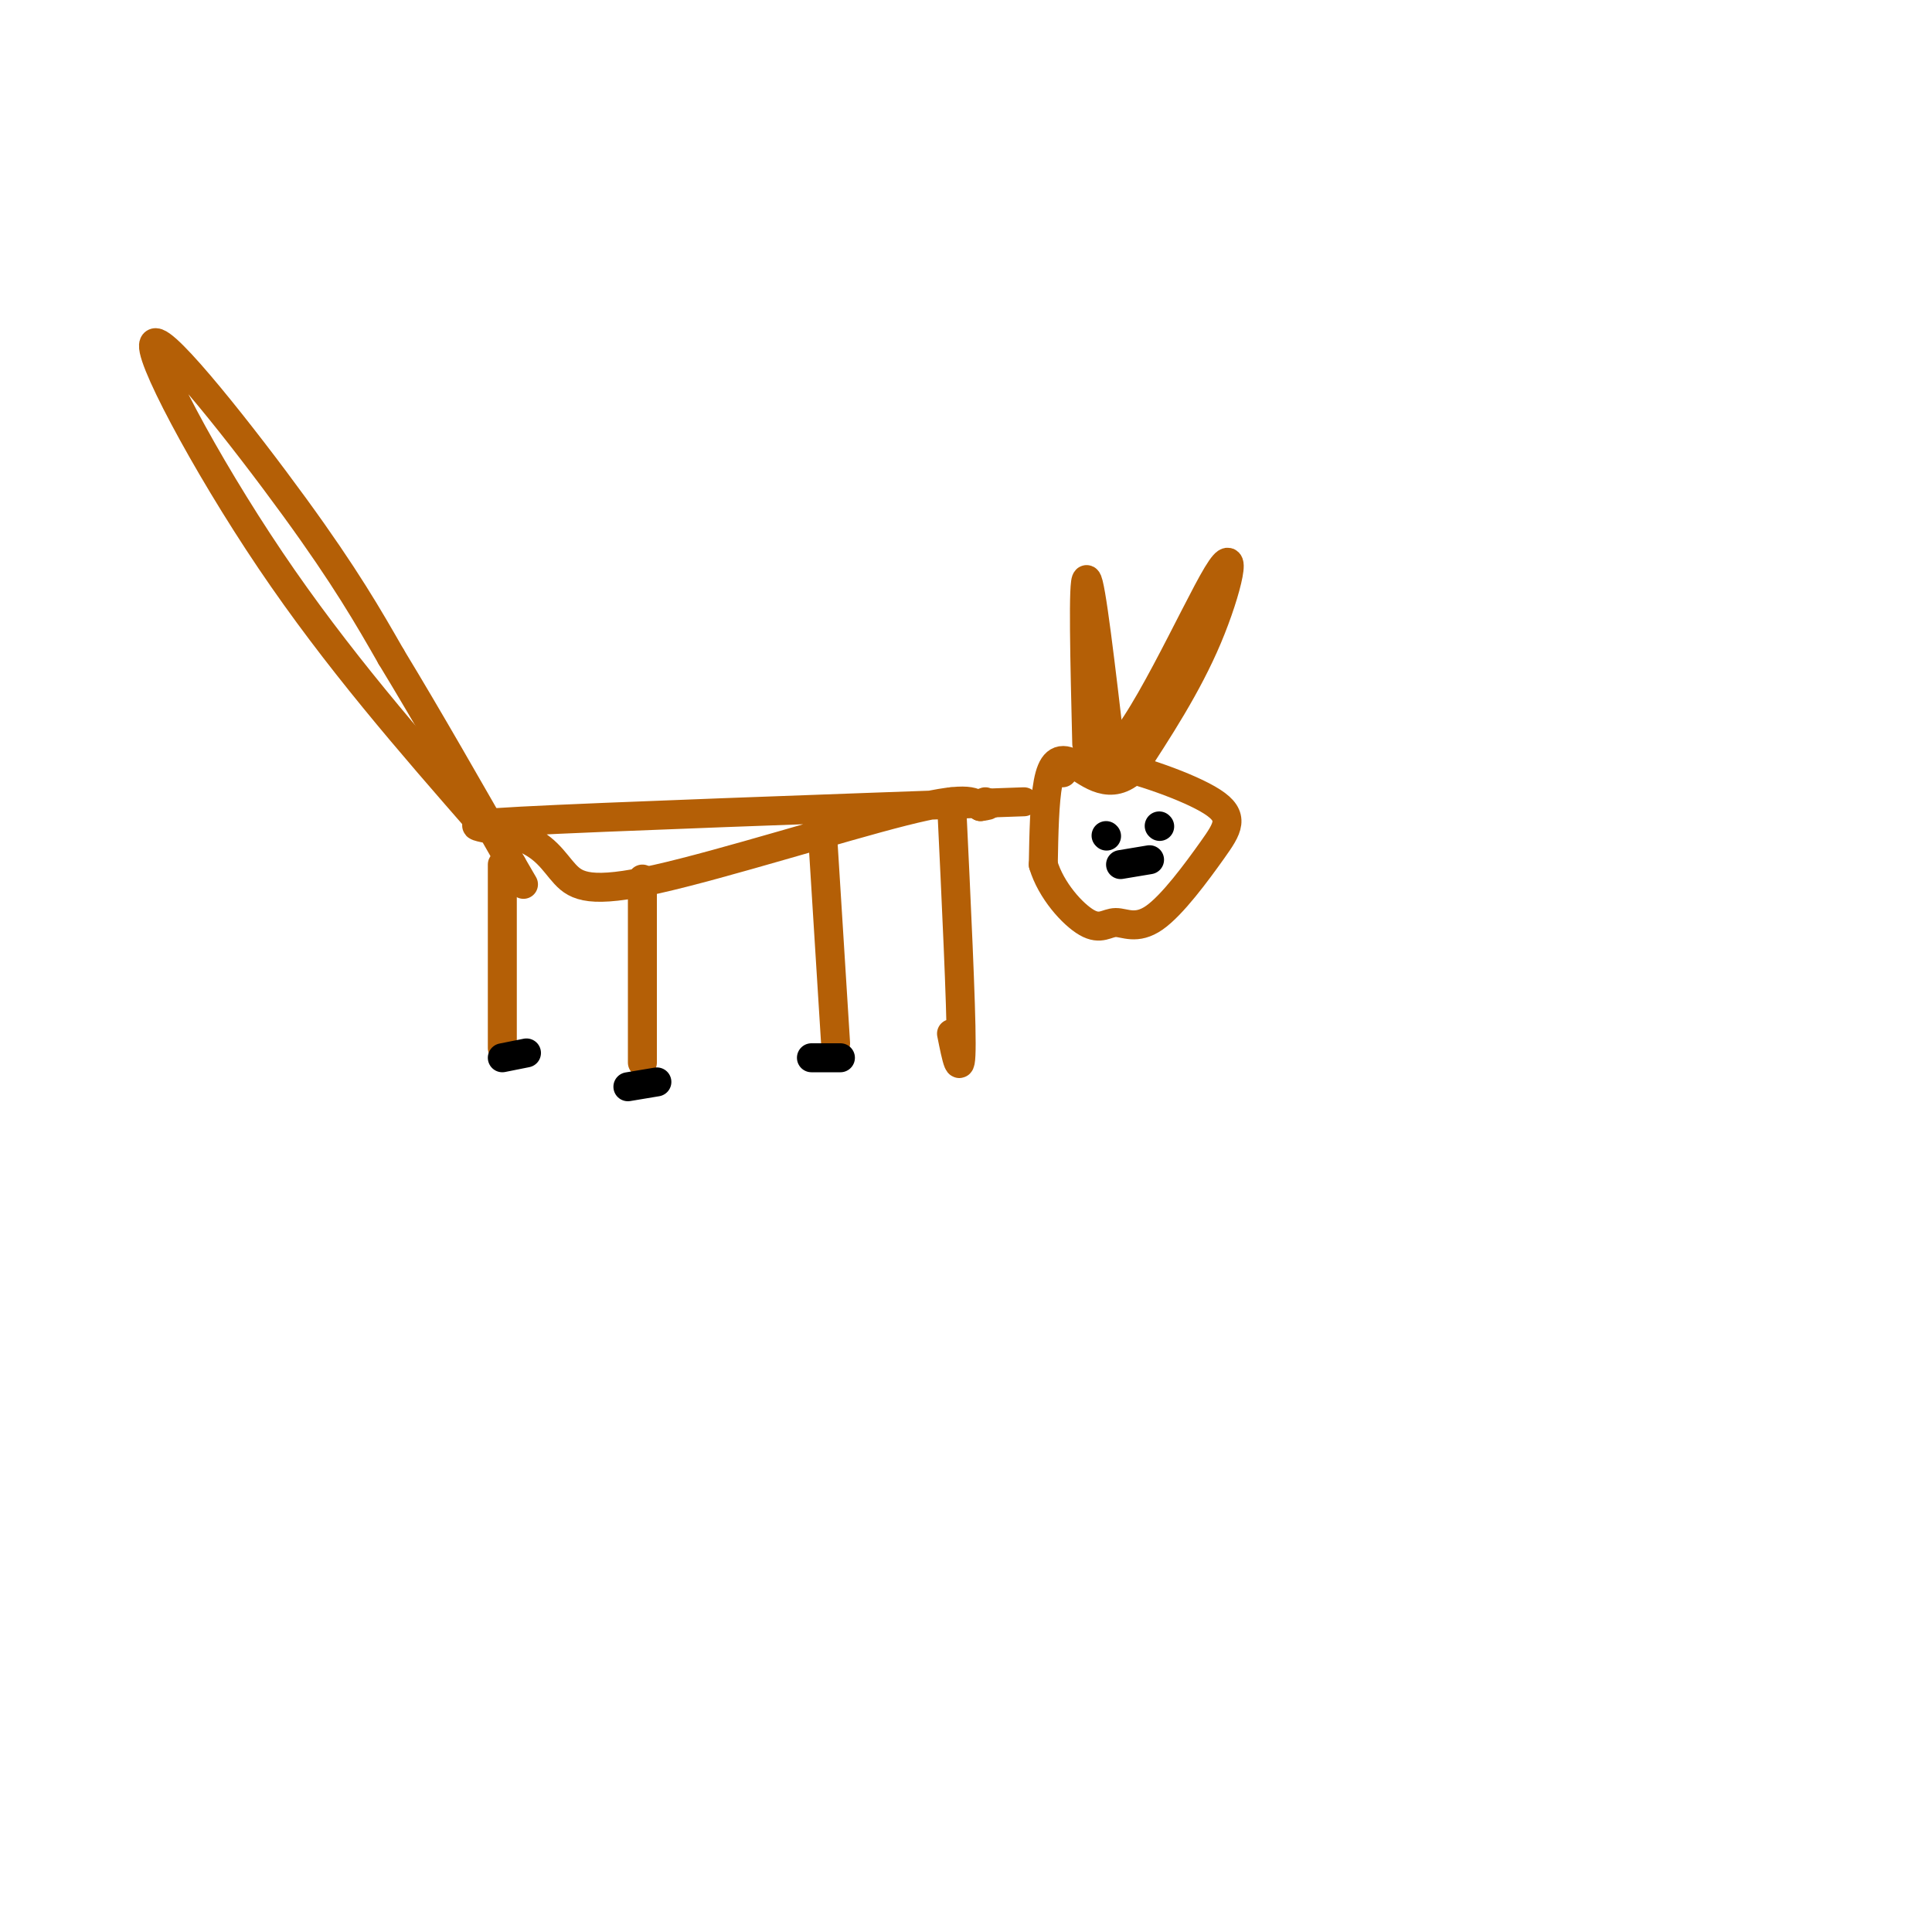 <svg viewBox='0 0 400 400' version='1.1' xmlns='http://www.w3.org/2000/svg' xmlns:xlink='http://www.w3.org/1999/xlink'><g fill='none' stroke='#b45f06' stroke-width='6' stroke-linecap='round' stroke-linejoin='round'><path d='M225,154c-0.417,-17.167 -0.833,-34.333 0,-34c0.833,0.333 2.917,18.167 5,36'/><path d='M230,156c5.679,-3.238 17.375,-29.333 22,-37c4.625,-7.667 2.179,3.095 -2,13c-4.179,9.905 -10.089,18.952 -16,28'/><path d='M234,160c-4.905,3.845 -9.167,-0.542 -12,-2c-2.833,-1.458 -4.238,0.012 -5,4c-0.762,3.988 -0.881,10.494 -1,17'/><path d='M216,179c1.604,5.384 6.113,10.342 9,12c2.887,1.658 4.153,0.014 6,0c1.847,-0.014 4.277,1.601 8,-1c3.723,-2.601 8.740,-9.419 12,-14c3.260,-4.581 4.762,-6.926 0,-10c-4.762,-3.074 -15.789,-6.878 -22,-8c-6.211,-1.122 -7.605,0.439 -9,2'/><path d='M212,166c-43.591,1.556 -87.182,3.112 -104,4c-16.818,0.888 -6.863,1.108 -1,3c5.863,1.892 7.633,5.456 10,8c2.367,2.544 5.329,4.070 19,1c13.671,-3.070 38.049,-10.734 51,-14c12.951,-3.266 14.476,-2.133 16,-1'/><path d='M203,167c2.833,-0.333 1.917,-0.667 1,-1'/><path d='M197,166c1.000,21.000 2.000,42.000 2,50c0.000,8.000 -1.000,3.000 -2,-2'/><path d='M170,168c0.000,0.000 3.000,48.000 3,48'/><path d='M133,182c0.000,0.000 0.000,38.000 0,38'/><path d='M104,179c0.000,0.000 0.000,38.000 0,38'/><path d='M100,171c-15.137,-17.327 -30.274,-34.655 -44,-55c-13.726,-20.345 -26.042,-43.708 -24,-45c2.042,-1.292 18.440,19.488 29,34c10.560,14.512 15.280,22.756 20,31'/><path d='M81,136c7.500,12.333 16.250,27.667 25,43'/><path d='M106,179c4.167,7.167 2.083,3.583 0,0'/></g>
<g fill='none' stroke='#000000' stroke-width='6' stroke-linecap='round' stroke-linejoin='round'><path d='M229,173c0.000,0.000 0.100,0.100 0.1,0.1'/><path d='M240,171c0.000,0.000 0.100,0.100 0.1,0.1'/><path d='M232,179c0.000,0.000 6.000,-1.000 6,-1'/><path d='M104,219c0.000,0.000 5.000,-1.000 5,-1'/><path d='M130,225c0.000,0.000 6.000,-1.000 6,-1'/><path d='M168,219c0.000,0.000 6.000,0.000 6,0'/></g>
</svg>